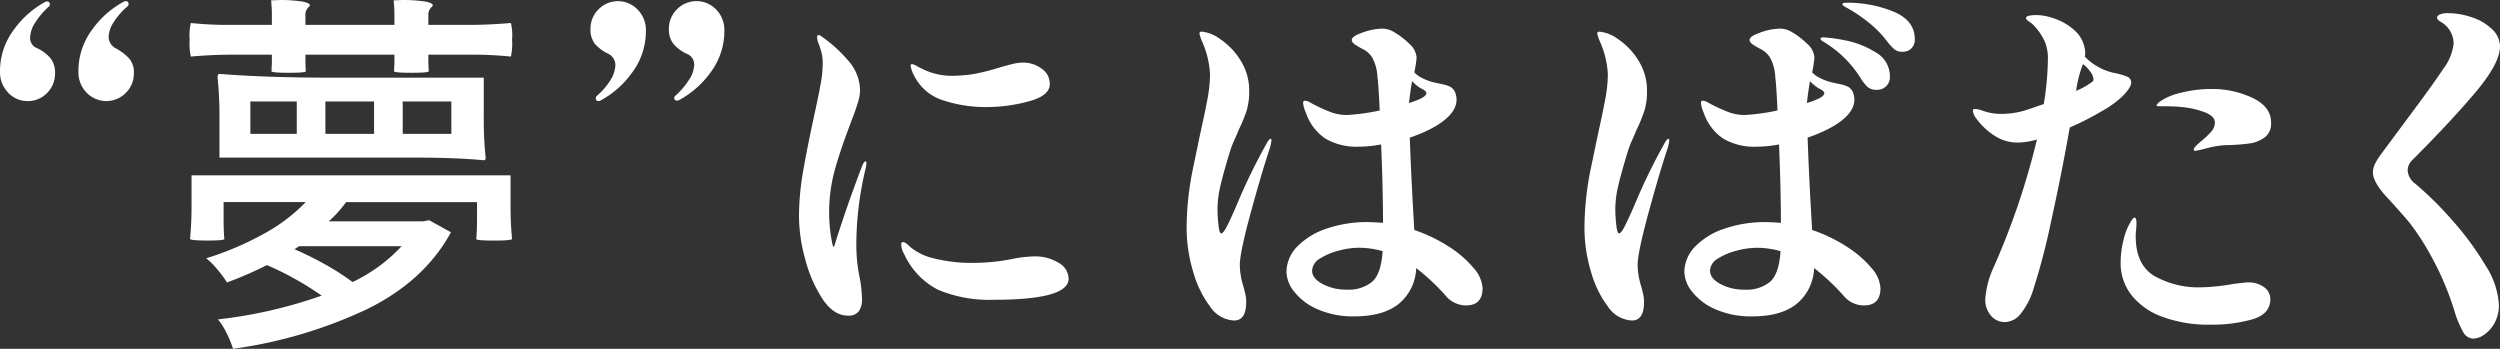 <svg xmlns="http://www.w3.org/2000/svg" width="409.507" height="57.133" viewBox="0 0 409.507 57.133">
  <rect x="0" y="0" width="409.507" height="57.133" fill="#333333" stroke="none"/>
  <g id="グループ_418" data-name="グループ 418" transform="translate(-2044 8411)">
    <path id="パス_1203" data-name="パス 1203" d="M1.328,15.163A4.772,4.772,0,0,1,0,11.735,11.217,11.217,0,0,1,2.285,4.849,15.308,15.308,0,0,1,7.412.309.688.688,0,0,1,7.721.247c.287,0,.433.165.433.494a.418.418,0,0,1-.125.309A12.516,12.516,0,0,0,5.744,3.736a4.666,4.666,0,0,0-.8,2.317A1.768,1.768,0,0,0,6.115,7.906,6.522,6.522,0,0,1,8.246,9.512a3.737,3.737,0,0,1,.772,2.47,4.468,4.468,0,0,1-1.3,3.243,4.309,4.309,0,0,1-3.212,1.328,4.244,4.244,0,0,1-3.181-1.39m12.847,0a4.767,4.767,0,0,1-1.327-3.428A11.309,11.309,0,0,1,15.1,4.849a15.262,15.262,0,0,1,5.219-4.6l.248-.062a.437.437,0,0,1,.494.5.536.536,0,0,1-.186.37,11.359,11.359,0,0,0-2.285,2.625,4.719,4.719,0,0,0-.8,2.378,2.163,2.163,0,0,0,1.174,1.853,8.568,8.568,0,0,1,2.192,1.667,3.492,3.492,0,0,1,.773,2.409A4.412,4.412,0,0,1,20.6,15.225a4.476,4.476,0,0,1-6.424-.062" transform="translate(2044 -8411)" fill="#fff"/>
    <path id="パス_1204" data-name="パス 1204" d="M64.606,2.161q0-.74-.124-2.1L65.965,0a24.479,24.479,0,0,1,3.429.216Q70.9.433,70.906.927a3.672,3.672,0,0,0-.555.679,1.684,1.684,0,0,0-.186.865V4.076h6.794q3.027,0,6.733-.308a8.886,8.886,0,0,1,.185,2.718,10.132,10.132,0,0,1-.185,2.779,62.511,62.511,0,0,0-6.733-.309H70.165v1.359l.062,1.359q0,.247-2.841.247-2.78,0-2.841-.247l.061-1.359V8.956H50.029v1.359l.063,1.359q0,.247-2.78.247t-2.841-.247l.061-1.359V8.956H37.861q-3.025,0-6.608.309a10.064,10.064,0,0,1-.186-2.779,8.827,8.827,0,0,1,.186-2.718,58.762,58.762,0,0,0,6.608.308h6.671V2.161q0-.74-.123-2.1L45.892,0a23.959,23.959,0,0,1,3.366.216q1.512.217,1.513.711a3.683,3.683,0,0,0-.556.679,1.694,1.694,0,0,0-.186.865V4.076H64.606ZM83.63,33.971q0,2.594.247,5.188-.185.248-2.965.247-2.841,0-2.9-.247.123-1.482.123-3.026V33.107H56.7a21.019,21.019,0,0,1-2.841,3.149H69.3l.988-.185,3.582,1.977q-4.386,8.031-13.835,12.631a75.08,75.08,0,0,1-21.865,6.454,16.588,16.588,0,0,0-1.02-2.5A10.978,10.978,0,0,0,35.7,52.316a76.157,76.157,0,0,0,16.986-3.892,50.594,50.594,0,0,0-8.957-5,62.234,62.234,0,0,1-6.546,2.842A19.523,19.523,0,0,0,35.576,44.1a12.245,12.245,0,0,0-1.791-1.791,49.964,49.964,0,0,0,9.6-4.108,28.173,28.173,0,0,0,6.7-5.1H36.626v3.026q0,1.543.124,3.026-.063.248-2.779.247-2.658,0-2.842-.247.246-2.594.247-5.188v-5.25H83.63Zm-47.683-14.7a58.078,58.078,0,0,0-.309-6.547c0-.411.1-.618.309-.618q7.721.618,18.53.618H79.245v6.547a57.874,57.874,0,0,0,.309,6.548c0,.288-.1.431-.309.431q-4.634-.431-10.809-.431H35.947Zm5.065,2.656h7.6V16.615h-7.6Zm7.226,18.9A52.271,52.271,0,0,1,53.4,43.391,39.511,39.511,0,0,1,57.75,46.2a26.314,26.314,0,0,0,8.03-5.867h-16.8Zm5.065-18.9h7.968V16.615H53.3Zm12.662,0h7.968V16.615H65.965Z" transform="translate(2044 -8411)" fill="#fff"/>
    <path id="パス_1205" data-name="パス 1205" d="M97.589,16.059a.539.539,0,0,1,.185-.371,10.772,10.772,0,0,0,2.256-2.625,4.859,4.859,0,0,0,.77-2.378,2.082,2.082,0,0,0-1.111-1.853A6.776,6.776,0,0,1,97.465,7.2a3.709,3.709,0,0,1-.74-2.439,4.413,4.413,0,0,1,1.327-3.243,4.441,4.441,0,0,1,6.394.062A4.712,4.712,0,0,1,105.8,5a11.316,11.316,0,0,1-2.254,6.887,15.249,15.249,0,0,1-5.219,4.6.675.675,0,0,1-.309.062c-.288,0-.432-.164-.432-.494M110.437,16a.5.5,0,0,1,.185-.309A12.5,12.5,0,0,0,112.908,13a4.68,4.68,0,0,0,.8-2.317,1.837,1.837,0,0,0-1.174-1.853,6.372,6.372,0,0,1-2.193-1.606,3.733,3.733,0,0,1-.77-2.47A4.412,4.412,0,0,1,110.9,1.513a4.477,4.477,0,0,1,6.425.062A4.774,4.774,0,0,1,118.652,5a11.224,11.224,0,0,1-2.285,6.887,15.133,15.133,0,0,1-5.19,4.54l-.246.061a.436.436,0,0,1-.494-.494" transform="translate(2044 -8411)" fill="#fff"/>
    <path id="パス_1206" data-name="パス 1206" d="M134.74,48.981a21.749,21.749,0,0,1-2.841-6.517,26.606,26.606,0,0,1-1.019-6.825,42.621,42.621,0,0,1,.586-7.073q.586-3.489,1.761-8.987.864-3.951,1.2-5.836a19.245,19.245,0,0,0,.34-3.367,7.088,7.088,0,0,0-.278-2.038q-.277-.926-.34-1.05a3.29,3.29,0,0,1-.309-1.174q0-.37.247-.37a.762.762,0,0,1,.433.186,22.891,22.891,0,0,1,4.355,3.922,7.471,7.471,0,0,1,2.006,4.971,7.475,7.475,0,0,1-.4,2.1q-.4,1.3-.741,2.161t-.463,1.235q-1.606,4.2-2.532,7.505a26.09,26.09,0,0,0-.927,7.072,24.678,24.678,0,0,0,.556,5.189c.082.247.144.37.185.37s.1-.143.186-.432q1.976-6.3,4.384-12.6.37-.987.619-.988c.123,0,.185.124.185.371a7.5,7.5,0,0,1-.247,1.234A53.838,53.838,0,0,0,140.268,40.4a27.222,27.222,0,0,0,.494,4.817,19.683,19.683,0,0,1,.433,3.769,3.328,3.328,0,0,1-.525,2.006,2.047,2.047,0,0,1-1.76.711q-2.349,0-4.17-2.717M153.733,47.5a12.2,12.2,0,0,1-5.621-5.868,3.462,3.462,0,0,1-.494-1.544c0-.288.1-.433.309-.433q.37,0,1.112.742a9.246,9.246,0,0,0,3.891,1.915,25.315,25.315,0,0,0,6.856.741,31.541,31.541,0,0,0,5.929-.618A20.827,20.827,0,0,1,169.36,42a7.351,7.351,0,0,1,4.046,1.05,3.05,3.05,0,0,1,1.637,2.594q0,3.459-12.23,3.459a21.736,21.736,0,0,1-9.08-1.606m.834-31.038a7.963,7.963,0,0,1-4.726-3.86,5.506,5.506,0,0,1-.678-1.791c0-.2.082-.309.247-.309a2.439,2.439,0,0,1,.8.34q.616.339,1.3.648a10.7,10.7,0,0,0,4.078.927,22.17,22.17,0,0,0,4.354-.371,38.449,38.449,0,0,0,3.8-.988q1.05-.307,2.038-.556a7.92,7.92,0,0,1,1.915-.247,5,5,0,0,1,2.872.957,2.969,2.969,0,0,1,1.39,2.563q0,1.917-3.49,2.842a26.564,26.564,0,0,1-6.825.926,22.2,22.2,0,0,1-7.072-1.081" transform="translate(2044 -8411)" fill="#fff"/>
    <path id="パス_1207" data-name="パス 1207" d="M208.272,22.976a7.53,7.53,0,0,1-.37,1.607q-1.236,3.7-3.026,10.253t-1.791,8.585A12.12,12.12,0,0,0,203.7,47q.062.247.247.988a6.114,6.114,0,0,1,.185,1.482q0,3.027-1.976,3.027a4.982,4.982,0,0,1-3.922-2.255,17.337,17.337,0,0,1-2.811-5.806,25,25,0,0,1-1.049-7.134,48.835,48.835,0,0,1,.988-9.45l1.234-5.93q.864-3.891,1.236-5.96a21.978,21.978,0,0,0,.371-3.861,14.906,14.906,0,0,0-1.3-5.311,6.892,6.892,0,0,1-.433-1.3q0-.309.37-.309A6.119,6.119,0,0,1,199.9,6.424a11.362,11.362,0,0,1,3.3,3.459,9.207,9.207,0,0,1,1.421,5.064,10.673,10.673,0,0,1-.433,3.212,24.486,24.486,0,0,1-1.3,3.149q-.186.495-.648,1.514a17.319,17.319,0,0,0-.773,2.008q-1.111,3.644-1.575,5.681a17.1,17.1,0,0,0-.463,3.769,23.677,23.677,0,0,0,.154,2.532q.155,1.42.463,1.42t.865-1.05q.557-1.048,1.606-3.459a95.951,95.951,0,0,1,4.941-10.191c.288-.534.515-.8.68-.8.082,0,.123.083.123.247m29.062,17.418a17.444,17.444,0,0,1,4.045,3.49,5.475,5.475,0,0,1,1.482,3.3q0,2.843-2.718,2.842a4.325,4.325,0,0,1-3.335-1.606,36.4,36.4,0,0,0-4.817-4.509,7.931,7.931,0,0,1-2.872,5.868q-2.565,2.037-7.2,2.038a14.45,14.45,0,0,1-6.114-1.174,9.665,9.665,0,0,1-3.8-2.872,5.432,5.432,0,0,1-1.266-3.181,5.991,5.991,0,0,1,1.791-4.231,11.894,11.894,0,0,1,4.848-2.934,20.35,20.35,0,0,1,6.641-1.049q.8,0,2.532.123,0-5.619-.308-12.847a19.517,19.517,0,0,1-3.706.37A10.019,10.019,0,0,1,217.1,22.7a8.3,8.3,0,0,1-3.212-4.293,4.636,4.636,0,0,1-.432-1.544c0-.247.1-.371.308-.371a1.99,1.99,0,0,1,.865.309c.37.207.6.33.68.371q1.482.741,2.687,1.2a7.443,7.443,0,0,0,2.686.463A34.647,34.647,0,0,0,226,18.1q-.186-4.137-.371-5.5a7.161,7.161,0,0,0-.9-3.242,3.956,3.956,0,0,0-1.39-1.266,7.555,7.555,0,0,1-.988-.556q-.927-.493-.927-.988,0-.618,1.823-1.236a9.887,9.887,0,0,1,3.057-.617,3.687,3.687,0,0,1,2.038.556,12.461,12.461,0,0,1,2.5,1.915,3.3,3.3,0,0,1,1.2,2.285,20.268,20.268,0,0,1-.371,2.408,4,4,0,0,0,1.3.927,8.2,8.2,0,0,0,2.038.741q.926.186,1.112.247a5.042,5.042,0,0,1,1.482.464,1.982,1.982,0,0,1,.8,1.019,3.309,3.309,0,0,1,.185,1.049q0,2.595-4.261,4.819a25.025,25.025,0,0,1-3.4,1.42q.246,6.981.741,15.132a25.319,25.319,0,0,1,5.653,2.718m-12.539,5.744q1.449-1.3,1.7-5a14.139,14.139,0,0,0-3.953-.555,12.947,12.947,0,0,0-3.212.463,10.53,10.53,0,0,0-3.089,1.3,2.388,2.388,0,0,0-1.3,2.007q0,1.238,1.7,2.162a8.2,8.2,0,0,0,3.985.926,6.051,6.051,0,0,0,4.169-1.3m6.022-29.276q2.841-.864,2.841-1.606,0-.372-.926-.8a6.939,6.939,0,0,1-1.421-1.174q-.434,2.718-.494,3.583" transform="translate(2044 -8411)" fill="#fff"/>
    <path id="パス_1208" data-name="パス 1208" d="M273.435,22.977a7.512,7.512,0,0,1-.37,1.606q-1.236,3.7-3.026,10.253t-1.791,8.585A12.115,12.115,0,0,0,268.865,47q.062.247.247.988a6.131,6.131,0,0,1,.186,1.483q0,3.026-1.977,3.026a4.983,4.983,0,0,1-3.922-2.255,17.312,17.312,0,0,1-2.81-5.8,24.975,24.975,0,0,1-1.05-7.134,48.835,48.835,0,0,1,.988-9.45l1.234-5.93q.866-3.892,1.236-5.961a21.969,21.969,0,0,0,.371-3.86,14.911,14.911,0,0,0-1.3-5.312,6.868,6.868,0,0,1-.433-1.3c0-.206.123-.308.371-.308a6.126,6.126,0,0,1,3.057,1.235,11.362,11.362,0,0,1,3.3,3.459,9.21,9.21,0,0,1,1.421,5.064,10.669,10.669,0,0,1-.433,3.212,24.5,24.5,0,0,1-1.3,3.15q-.186.495-.648,1.513a17.319,17.319,0,0,0-.773,2.008q-1.111,3.645-1.575,5.682a17.142,17.142,0,0,0-.463,3.768,23.456,23.456,0,0,0,.155,2.533q.153,1.42.462,1.42t.866-1.05q.555-1.048,1.605-3.459a95.961,95.961,0,0,1,4.942-10.192q.432-.8.679-.8c.082,0,.123.083.123.247M302.5,40.4a17.4,17.4,0,0,1,4.045,3.49,5.473,5.473,0,0,1,1.482,3.3q0,2.841-2.718,2.841a4.326,4.326,0,0,1-3.335-1.606,36.539,36.539,0,0,0-4.817-4.509,7.93,7.93,0,0,1-2.872,5.868q-2.565,2.038-7.2,2.039a14.451,14.451,0,0,1-6.115-1.174,9.672,9.672,0,0,1-3.8-2.872,5.429,5.429,0,0,1-1.267-3.181,6,6,0,0,1,1.791-4.232,11.9,11.9,0,0,1,4.849-2.933,20.348,20.348,0,0,1,6.64-1.05q.8,0,2.532.123,0-5.619-.308-12.847a19.432,19.432,0,0,1-3.706.371,10.021,10.021,0,0,1-5.436-1.328,8.3,8.3,0,0,1-3.212-4.293,4.632,4.632,0,0,1-.432-1.543c0-.248.1-.372.308-.372a2.011,2.011,0,0,1,.866.309c.37.207.6.33.679.371q1.484.741,2.687,1.2a7.425,7.425,0,0,0,2.686.463,34.72,34.72,0,0,0,5.313-.74q-.186-4.138-.371-5.5a7.14,7.14,0,0,0-.9-3.242,3.957,3.957,0,0,0-1.389-1.267,7.4,7.4,0,0,1-.989-.556q-.927-.493-.926-.988,0-.616,1.822-1.235a9.892,9.892,0,0,1,3.057-.617,3.684,3.684,0,0,1,2.038.555,12.461,12.461,0,0,1,2.5,1.915,3.306,3.306,0,0,1,1.205,2.285,20.171,20.171,0,0,1-.372,2.409,4.007,4.007,0,0,0,1.3.926,8.223,8.223,0,0,0,2.038.742q.927.186,1.112.247a5.041,5.041,0,0,1,1.482.464,1.979,1.979,0,0,1,.8,1.018,3.315,3.315,0,0,1,.185,1.05q0,2.594-4.261,4.818a24.846,24.846,0,0,1-3.4,1.42q.246,6.981.741,15.133A25.233,25.233,0,0,1,302.5,40.4m-12.539,5.744q1.45-1.3,1.7-5a14.135,14.135,0,0,0-3.953-.556,13,13,0,0,0-3.212.463,10.568,10.568,0,0,0-3.089,1.3,2.391,2.391,0,0,0-1.3,2.008q0,1.236,1.7,2.162a8.206,8.206,0,0,0,3.985.926,6.056,6.056,0,0,0,4.169-1.3m6.022-29.276q2.841-.866,2.841-1.607,0-.37-.926-.8a6.937,6.937,0,0,1-1.421-1.173q-.434,2.718-.494,3.583m6.3-10.254a14.5,14.5,0,0,1,4.941,1.946,4.477,4.477,0,0,1,2.348,3.983,2.062,2.062,0,0,1-2.1,2.162,2.311,2.311,0,0,1-1.482-.4,6.435,6.435,0,0,1-1.174-1.452,18.134,18.134,0,0,0-6.176-6.053c-.289-.164-.432-.329-.432-.494,0-.123.185-.186.555-.186a23.207,23.207,0,0,1,3.521.5m7.875-4.725q3.489,1.452,3.49,4.54a2.006,2.006,0,0,1-.555,1.482,1.926,1.926,0,0,1-1.421.556,2.08,2.08,0,0,1-1.328-.371,8.756,8.756,0,0,1-1.205-1.3,17.138,17.138,0,0,0-3.088-3.15,24.123,24.123,0,0,0-3.705-2.47c-.372-.206-.557-.371-.557-.494,0-.164.206-.247.618-.247a20.007,20.007,0,0,1,7.751,1.451" transform="translate(2044 -8411)" fill="#fff"/>
    <path id="パス_1209" data-name="パス 1209" d="M344.157,18.282a45.584,45.584,0,0,1-5.126,2.6q-1.3,7.411-3.026,15.256a110.217,110.217,0,0,1-3.027,11.55,11.766,11.766,0,0,1-1.915,3.613,3.386,3.386,0,0,1-2.656,1.452,2.927,2.927,0,0,1-2.285-1.05,3.959,3.959,0,0,1-.927-2.717,15.021,15.021,0,0,1,1.359-5.189,121.05,121.05,0,0,0,7.1-20.938,12.4,12.4,0,0,1-3.088.494A6.9,6.9,0,0,1,326.4,22.02a10.868,10.868,0,0,1-2.687-2.625,2.523,2.523,0,0,1-.556-1.236c0-.206.124-.308.371-.308a4.314,4.314,0,0,1,1.3.308,8.855,8.855,0,0,0,3.149.494,13.468,13.468,0,0,0,4.263-.741l2.532-.865a46.957,46.957,0,0,0,.679-7.535,7,7,0,0,0-.463-2.594,9.432,9.432,0,0,0-1.7-2.6,4.149,4.149,0,0,0-.9-.771c-.35-.227-.525-.422-.525-.587q0-.493,1.853-.494a9.242,9.242,0,0,1,2.841.587,9.409,9.409,0,0,1,3.181,1.852A5.17,5.17,0,0,1,341.5,8.029a2.676,2.676,0,0,1,.061.619,2.213,2.213,0,0,1-.061.617,8.758,8.758,0,0,0,2.254,1.729,9.153,9.153,0,0,0,2.44.927,12.168,12.168,0,0,1,2.192.617,1.033,1.033,0,0,1,.71.988q0,.867-1.667,2.471a17.887,17.887,0,0,1-3.274,2.285m-4.076-3.4a12.177,12.177,0,0,0,2.718-1.545.5.5,0,0,0,.123-.37,2.392,2.392,0,0,0-.556-1.267,5.052,5.052,0,0,0-1.173-1.2,19.6,19.6,0,0,0-1.112,4.323ZM370.9,47.065a2.4,2.4,0,0,1,.988,1.916q0,2.47-2.965,3.334a24.278,24.278,0,0,1-6.793.865,21.745,21.745,0,0,1-8.031-1.327,11.259,11.259,0,0,1-5.033-3.614,8.464,8.464,0,0,1-1.7-5.188,15.168,15.168,0,0,1,.464-3.706,10.1,10.1,0,0,1,1.081-2.842q.494-.864.741-.864c.2,0,.309.33.309.988a9.38,9.38,0,0,1-.062.988,9.849,9.849,0,0,0-.062,1.112q0,4.693,3.119,6.516a14.755,14.755,0,0,0,7.566,1.822,34.192,34.192,0,0,0,5.313-.555q1.975-.246,2.285-.247a4.3,4.3,0,0,1,2.779.8M353.237,17.294c0-.123.164-.329.494-.617a9.9,9.9,0,0,1,3.521-1.483,20.1,20.1,0,0,1,5-.618,15.44,15.44,0,0,1,6.7,1.452q3.057,1.452,3.056,4.045a2.827,2.827,0,0,1-1.049,2.441,5.549,5.549,0,0,1-2.5.988,34.908,34.908,0,0,1-4.108.277,16.62,16.62,0,0,0-3.089.557,15.3,15.3,0,0,1-1.667.37.218.218,0,0,1-.247-.247q0-.307,1.173-1.3a14.1,14.1,0,0,0,1.668-1.575,2.275,2.275,0,0,0,.617-1.514q0-.987-1.544-1.636a13.935,13.935,0,0,0-3.89-.9,25.321,25.321,0,0,0-2.718-.123h-.865c-.37,0-.556-.041-.556-.124" transform="translate(2044 -8411)" fill="#fff"/>
    <path id="パス_1210" data-name="パス 1210" d="M403.454,54.353a16.55,16.55,0,0,1-1.421-3.459,47.726,47.726,0,0,0-3.829-8.986,40.269,40.269,0,0,0-3.552-5.467q-1.391-1.667-3.675-4.138t-2.286-4.077a3.22,3.22,0,0,1,.34-1.39,10.709,10.709,0,0,1,1.081-1.7l4.077-5.5q4.262-5.682,5.992-8.308a8.481,8.481,0,0,0,1.729-4.168,4.119,4.119,0,0,0-2.224-3.645c-.33-.206-.494-.411-.494-.618s.155-.38.463-.525a3.067,3.067,0,0,1,1.267-.216,12.394,12.394,0,0,1,3.983.679,8.607,8.607,0,0,1,3.3,1.947,3.856,3.856,0,0,1,1.3,2.809q0,2.781-4.046,7.567T395.178,26.188a2.414,2.414,0,0,0-.8,1.729,2.916,2.916,0,0,0,1.235,2.163,56.447,56.447,0,0,1,6.146,6.084,48.413,48.413,0,0,1,5.374,7.319,13.154,13.154,0,0,1,2.192,6.423,6.032,6.032,0,0,1-.71,3,5.373,5.373,0,0,1-1.7,1.915,3.3,3.3,0,0,1-1.73.648,1.993,1.993,0,0,1-1.729-1.112" transform="translate(2044 -8411)" fill="#fff"/>
  </g>
</svg>
